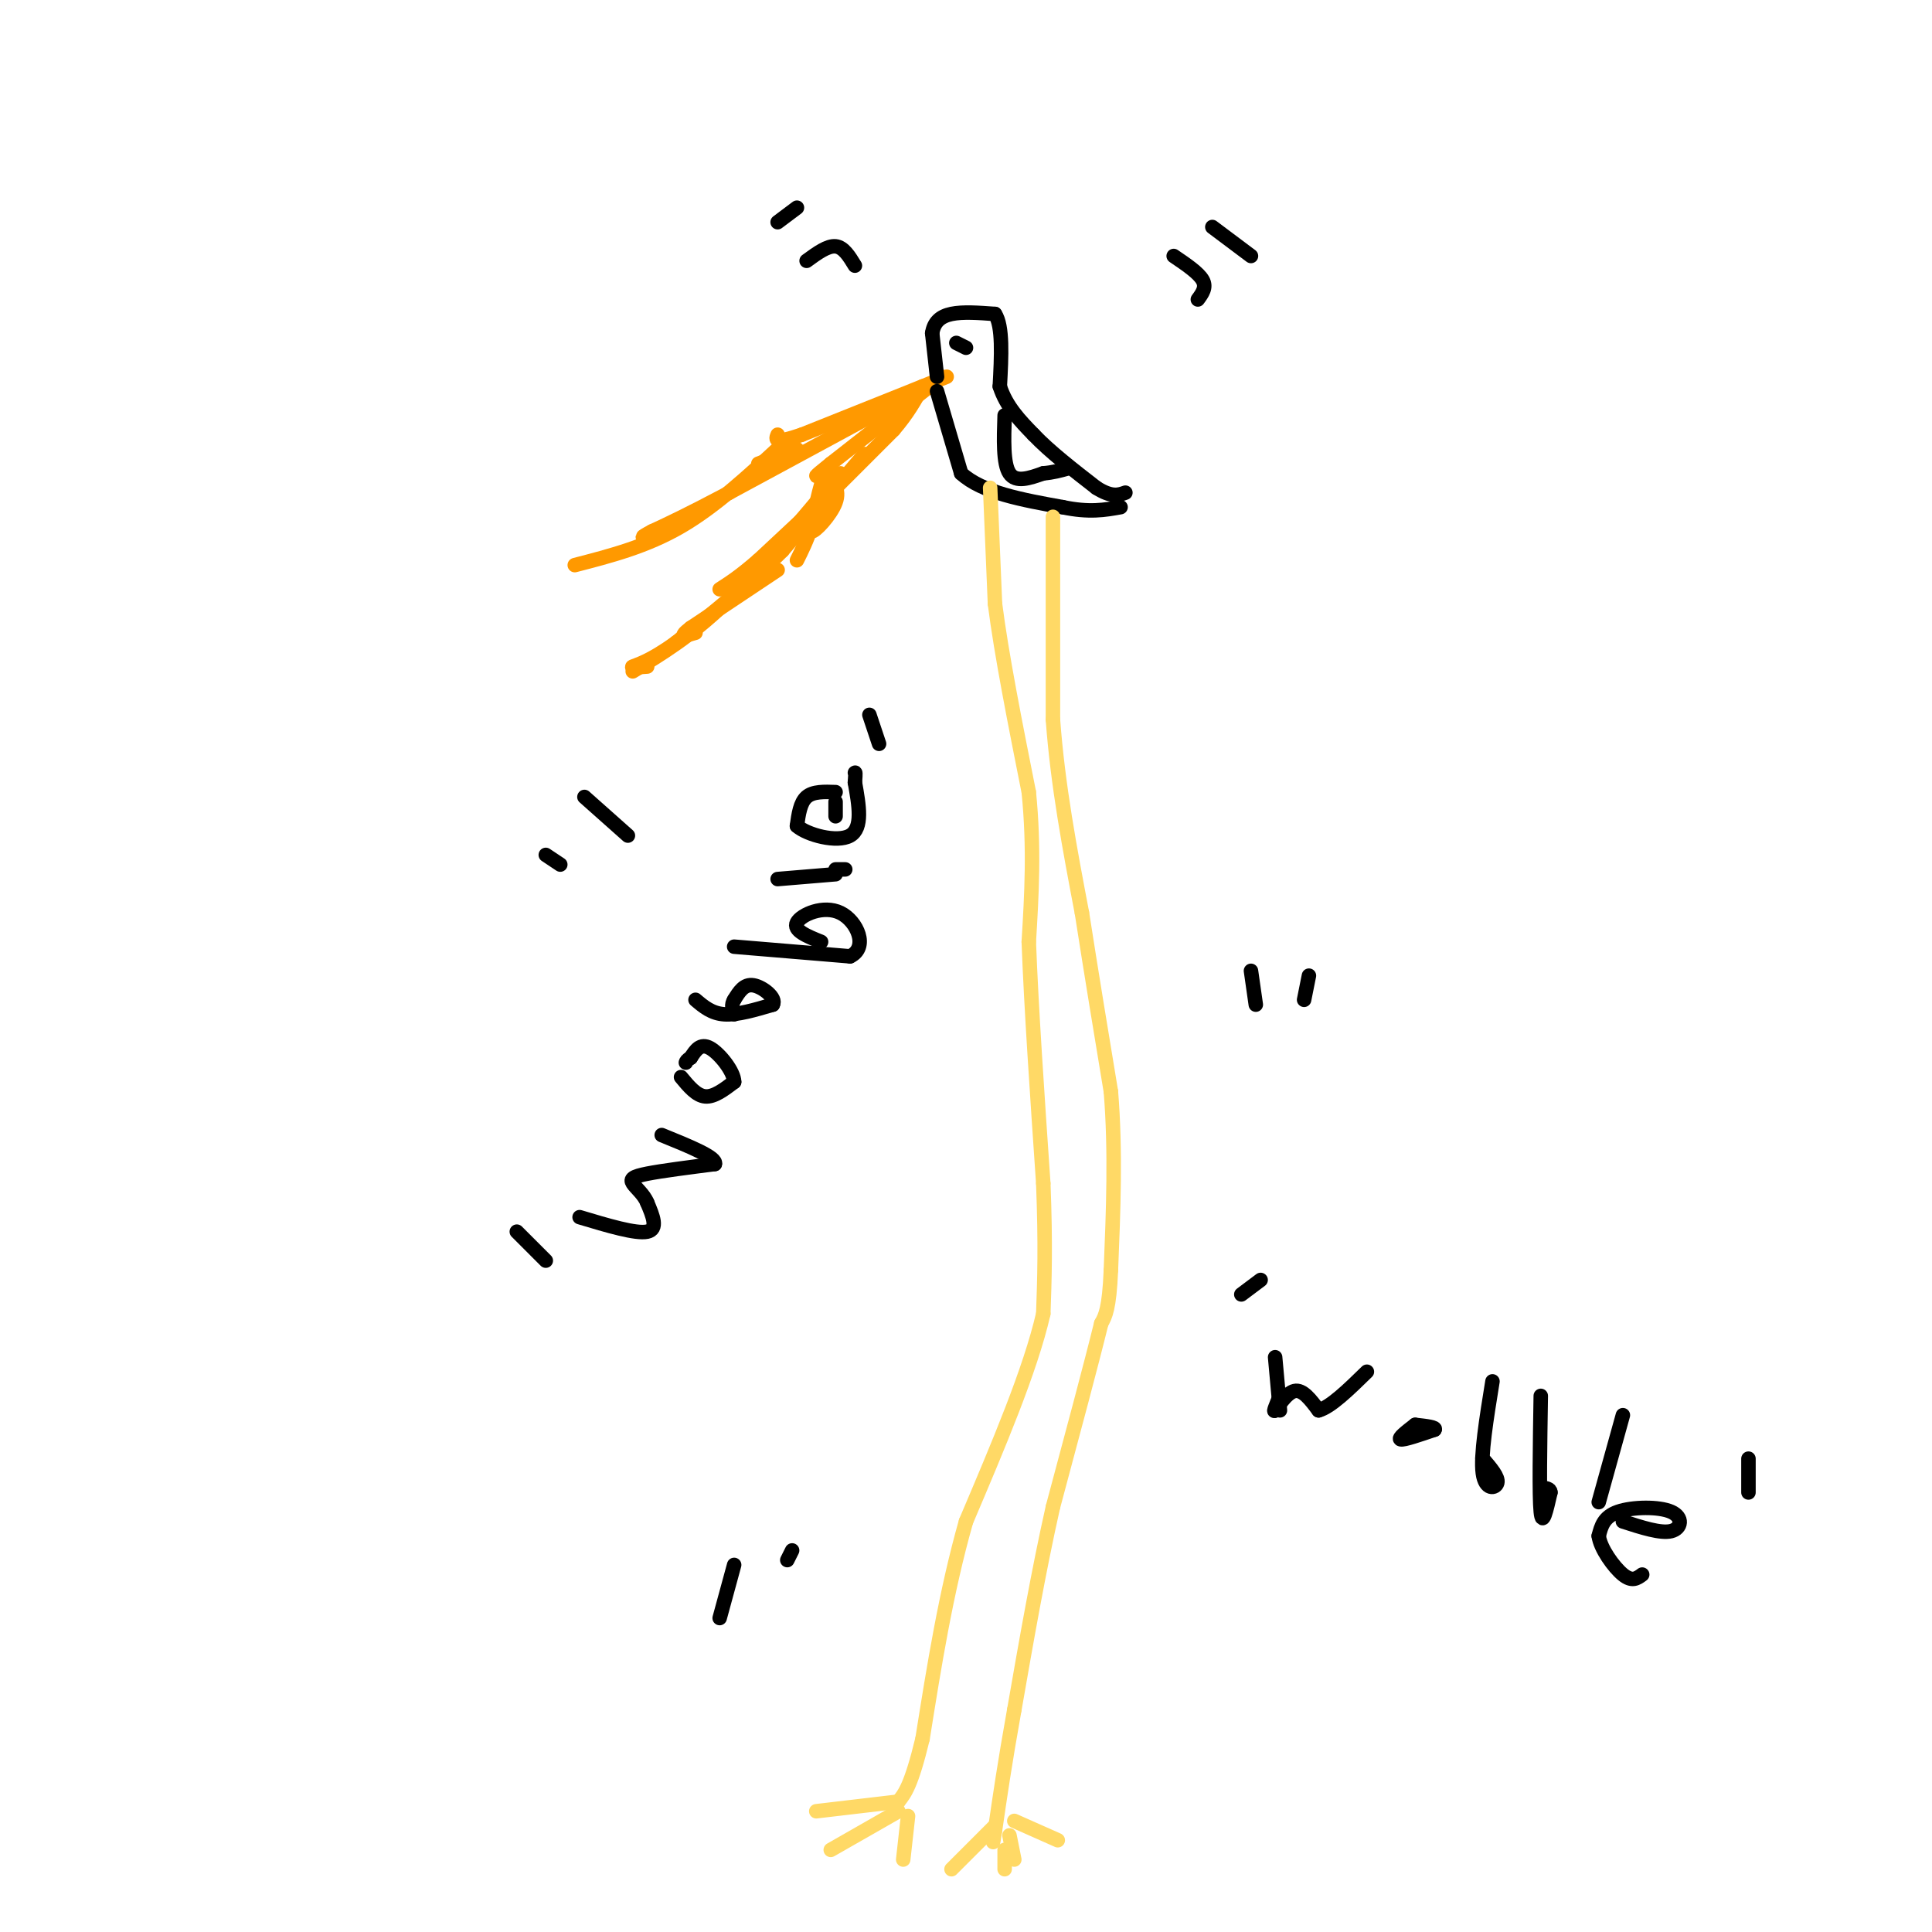 <svg viewBox='0 0 400 400' version='1.1' xmlns='http://www.w3.org/2000/svg' xmlns:xlink='http://www.w3.org/1999/xlink'><g fill='none' stroke='#ff9900' stroke-width='3' stroke-linecap='round' stroke-linejoin='round'><path d='M195,78c0.000,0.000 -23.000,18.000 -23,18'/><path d='M172,96c-4.167,3.333 -3.083,2.667 -2,2'/><path d='M196,78c0.000,0.000 -30.000,12.000 -30,12'/><path d='M166,90c-5.833,2.000 -5.417,1.000 -5,0'/></g>
<g fill='none' stroke='#000000' stroke-width='3' stroke-linecap='round' stroke-linejoin='round'><path d='M194,78c0.000,0.000 -1.000,-9.000 -1,-9'/><path d='M193,69c0.333,-2.289 1.667,-3.511 4,-4c2.333,-0.489 5.667,-0.244 9,0'/><path d='M206,65c1.667,2.500 1.333,8.750 1,15'/><path d='M207,80c1.333,4.167 4.167,7.083 7,10'/><path d='M214,90c3.333,3.500 8.167,7.250 13,11'/><path d='M227,101c3.167,2.000 4.583,1.500 6,1'/><path d='M194,81c0.000,0.000 5.000,17.000 5,17'/><path d='M199,98c4.333,4.000 12.667,5.500 21,7'/><path d='M220,105c5.500,1.167 8.750,0.583 12,0'/><path d='M208,86c-0.167,5.000 -0.333,10.000 1,12c1.333,2.000 4.167,1.000 7,0'/><path d='M216,98c2.000,-0.167 3.500,-0.583 5,-1'/><path d='M200,72c0.000,0.000 -2.000,-1.000 -2,-1'/></g>
<g fill='none' stroke='#ffd966' stroke-width='3' stroke-linecap='round' stroke-linejoin='round'><path d='M205,101c0.000,0.000 1.000,24.000 1,24'/><path d='M206,125c1.333,10.500 4.167,24.750 7,39'/><path d='M213,164c1.167,11.667 0.583,21.333 0,31'/><path d='M213,195c0.500,13.500 1.750,31.750 3,50'/><path d='M216,245c0.500,12.833 0.250,19.917 0,27'/><path d='M216,272c-2.667,11.667 -9.333,27.333 -16,43'/><path d='M200,315c-4.167,14.667 -6.583,29.833 -9,45'/><path d='M191,360c-2.333,9.667 -3.667,11.333 -5,13'/><path d='M186,373c0.000,0.000 -17.000,2.000 -17,2'/><path d='M186,375c0.000,0.000 -14.000,8.000 -14,8'/><path d='M188,376c0.000,0.000 -1.000,9.000 -1,9'/><path d='M218,107c0.000,0.000 0.000,42.000 0,42'/><path d='M218,149c1.000,13.667 3.500,26.833 6,40'/><path d='M224,189c2.000,12.833 4.000,24.917 6,37'/><path d='M230,226c1.000,12.333 0.500,24.667 0,37'/><path d='M230,263c-0.333,8.000 -1.167,9.500 -2,11'/><path d='M228,274c-2.000,8.167 -6.000,23.083 -10,38'/><path d='M218,312c-3.000,13.333 -5.500,27.667 -8,42'/><path d='M210,354c-2.000,11.167 -3.000,18.083 -4,25'/><path d='M206,379c-0.667,4.167 -0.333,2.083 0,0'/><path d='M206,378c0.000,0.000 -9.000,9.000 -9,9'/><path d='M209,380c0.000,0.000 1.000,5.000 1,5'/><path d='M210,377c0.000,0.000 9.000,4.000 9,4'/><path d='M208,383c0.000,0.000 0.000,4.000 0,4'/></g>
<g fill='none' stroke='#ff9900' stroke-width='3' stroke-linecap='round' stroke-linejoin='round'><path d='M162,92c-6.917,6.417 -13.833,12.833 -21,17c-7.167,4.167 -14.583,6.083 -22,8'/><path d='M174,98c-8.417,10.083 -16.833,20.167 -24,27c-7.167,6.833 -13.083,10.417 -19,14'/><path d='M173,101c0.000,0.000 12.000,-12.000 12,-12'/><path d='M185,89c3.000,-3.500 4.500,-6.250 6,-9'/><path d='M179,94c0.000,0.000 -17.000,20.000 -17,20'/><path d='M162,114c-6.500,6.500 -14.250,12.750 -22,19'/><path d='M140,133c-5.556,4.067 -8.444,4.733 -9,5c-0.556,0.267 1.222,0.133 3,0'/><path d='M188,82c0.000,0.000 -37.000,20.000 -37,20'/><path d='M151,102c-8.833,4.667 -12.417,6.333 -16,8'/><path d='M135,110c-2.833,1.500 -1.917,1.250 -1,1'/><path d='M172,101c0.000,0.000 -4.000,9.000 -4,9'/><path d='M168,110c0.578,0.333 4.022,-3.333 5,-6c0.978,-2.667 -0.511,-4.333 -2,-6'/><path d='M171,98c-0.833,0.833 -1.917,5.917 -3,11'/><path d='M168,109c-1.000,3.000 -2.000,5.000 -3,7'/><path d='M172,102c0.000,0.000 -15.000,14.000 -15,14'/><path d='M157,116c-3.833,3.333 -5.917,4.667 -8,6'/><path d='M161,118c0.000,0.000 -18.000,12.000 -18,12'/><path d='M143,130c-2.833,2.167 -0.917,1.583 1,1'/><path d='M165,93c0.000,0.000 -8.000,3.000 -8,3'/></g>
<g fill='none' stroke='#000000' stroke-width='3' stroke-linecap='round' stroke-linejoin='round'><path d='M243,53c2.583,1.750 5.167,3.500 6,5c0.833,1.500 -0.083,2.750 -1,4'/><path d='M251,47c0.000,0.000 8.000,6.000 8,6'/><path d='M177,55c-1.167,-1.917 -2.333,-3.833 -4,-4c-1.667,-0.167 -3.833,1.417 -6,3'/><path d='M165,43c0.000,0.000 -4.000,3.000 -4,3'/><path d='M121,165c0.000,0.000 9.000,8.000 9,8'/><path d='M113,177c0.000,0.000 3.000,2.000 3,2'/><path d='M259,201c0.000,0.000 1.000,7.000 1,7'/><path d='M271,202c0.000,0.000 -1.000,5.000 -1,5'/><path d='M265,289c-0.756,1.800 -1.511,3.600 -1,3c0.511,-0.600 2.289,-3.600 4,-4c1.711,-0.400 3.356,1.800 5,4'/><path d='M273,292c2.500,-0.667 6.250,-4.333 10,-8'/><path d='M264,281c0.000,0.000 1.000,11.000 1,11'/><path d='M293,295c-1.833,1.417 -3.667,2.833 -3,3c0.667,0.167 3.833,-0.917 7,-2'/><path d='M297,296c0.500,-0.500 -1.750,-0.750 -4,-1'/><path d='M309,286c-1.244,7.689 -2.489,15.378 -2,19c0.489,3.622 2.711,3.178 3,2c0.289,-1.178 -1.356,-3.089 -3,-5'/><path d='M307,302c-0.333,-0.500 0.333,0.750 1,2'/><path d='M319,289c-0.167,10.333 -0.333,20.667 0,24c0.333,3.333 1.167,-0.333 2,-4'/><path d='M321,309c0.000,-0.833 -1.000,-0.917 -2,-1'/><path d='M336,293c0.000,0.000 -5.000,18.000 -5,18'/><path d='M336,315c3.923,1.268 7.845,2.536 10,2c2.155,-0.536 2.542,-2.875 0,-4c-2.542,-1.125 -8.012,-1.036 -11,0c-2.988,1.036 -3.494,3.018 -4,5'/><path d='M331,318c0.311,2.556 3.089,6.444 5,8c1.911,1.556 2.956,0.778 4,0'/><path d='M261,265c0.000,0.000 -4.000,3.000 -4,3'/><path d='M362,302c0.000,0.000 0.000,7.000 0,7'/><path d='M120,252c5.833,1.750 11.667,3.500 14,3c2.333,-0.500 1.167,-3.250 0,-6'/><path d='M134,249c-0.690,-1.738 -2.417,-3.083 -3,-4c-0.583,-0.917 -0.024,-1.405 3,-2c3.024,-0.595 8.512,-1.298 14,-2'/><path d='M148,241c0.500,-1.333 -5.250,-3.667 -11,-6'/><path d='M141,223c1.583,1.917 3.167,3.833 5,4c1.833,0.167 3.917,-1.417 6,-3'/><path d='M152,224c0.000,-2.111 -3.000,-5.889 -5,-7c-2.000,-1.111 -3.000,0.444 -4,2'/><path d='M143,219c-0.833,0.500 -0.917,0.750 -1,1'/><path d='M144,207c1.667,1.417 3.333,2.833 6,3c2.667,0.167 6.333,-0.917 10,-2'/><path d='M160,208c0.844,-1.333 -2.044,-3.667 -4,-4c-1.956,-0.333 -2.978,1.333 -4,3'/><path d='M152,207c-0.667,1.000 -0.333,2.000 0,3'/><path d='M152,196c0.000,0.000 24.000,2.000 24,2'/><path d='M176,198c3.857,-1.798 1.500,-7.292 -2,-9c-3.500,-1.708 -8.143,0.369 -9,2c-0.857,1.631 2.071,2.815 5,4'/><path d='M161,182c0.000,0.000 12.000,-1.000 12,-1'/><path d='M173,164c-2.333,-0.083 -4.667,-0.167 -6,1c-1.333,1.167 -1.667,3.583 -2,6'/><path d='M165,171c2.089,1.867 8.311,3.533 11,2c2.689,-1.533 1.844,-6.267 1,-11'/><path d='M177,162c0.167,-2.167 0.083,-2.083 0,-2'/><path d='M173,166c0.000,0.000 0.000,3.000 0,3'/><path d='M173,180c0.000,0.000 2.000,0.000 2,0'/><path d='M107,255c0.000,0.000 6.000,6.000 6,6'/><path d='M180,148c0.000,0.000 2.000,6.000 2,6'/><path d='M164,321c0.000,0.000 -1.000,2.000 -1,2'/><path d='M152,324c0.000,0.000 -3.000,11.000 -3,11'/></g>
</svg>